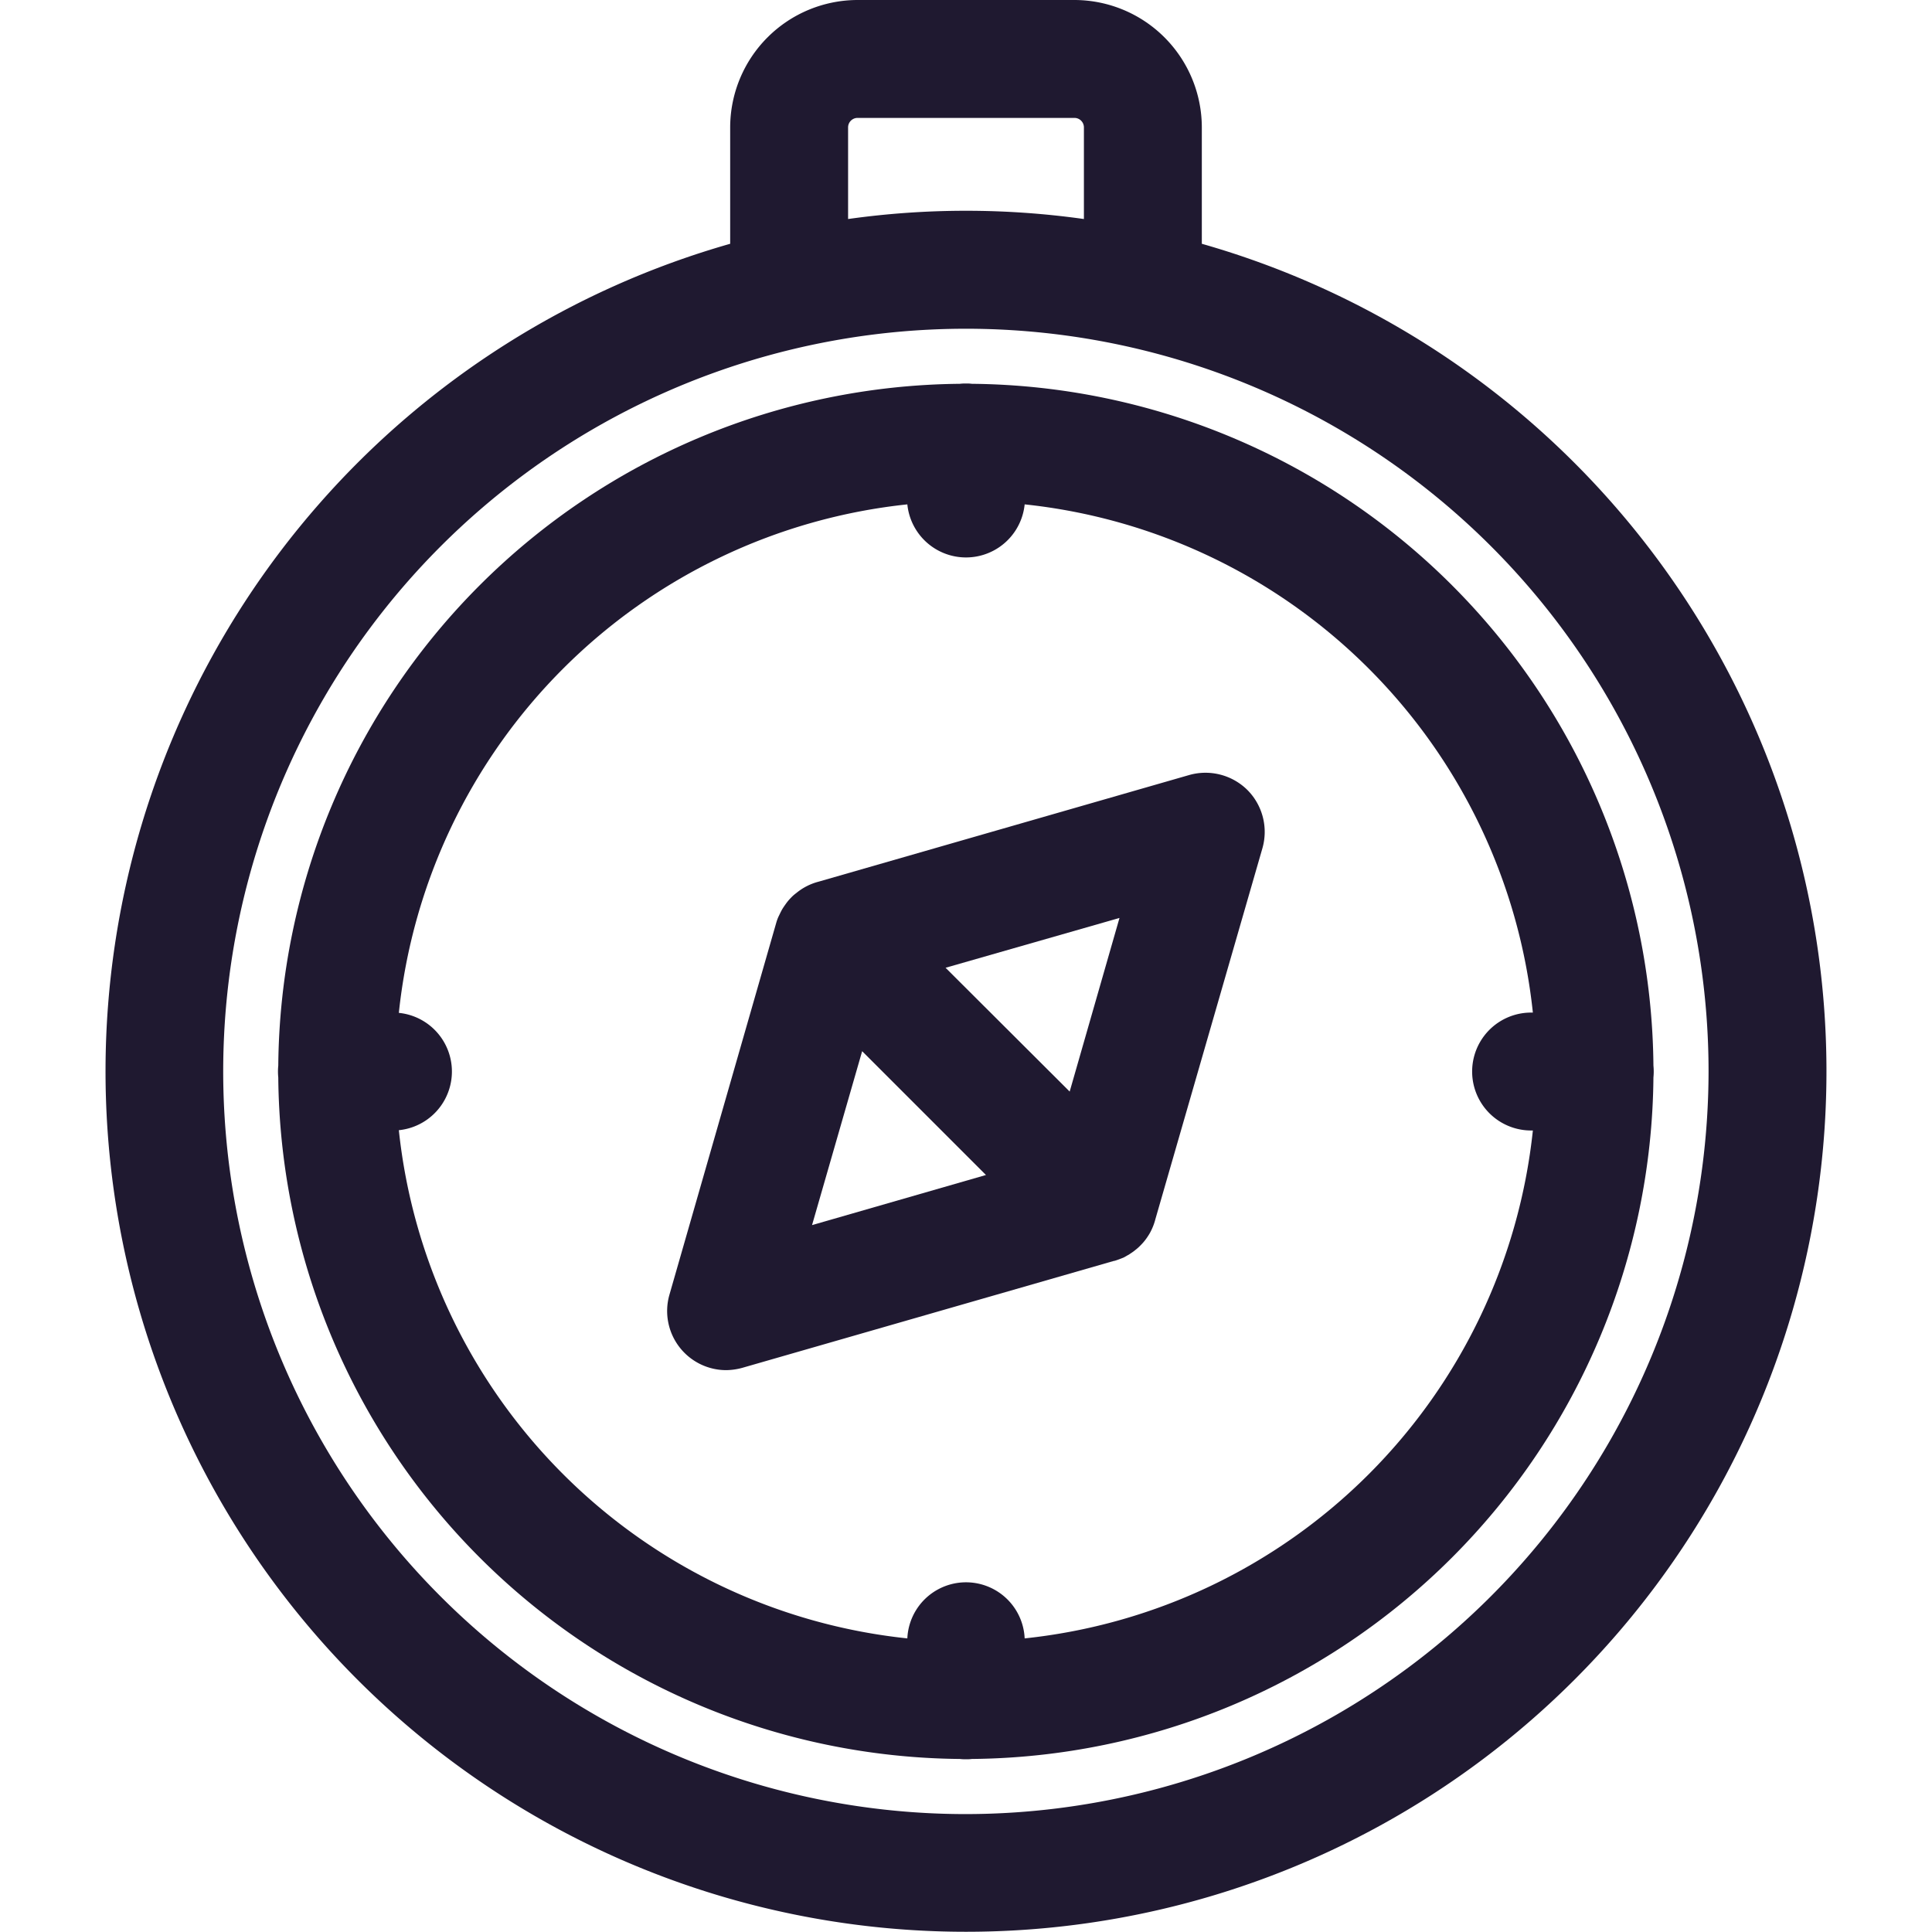 <?xml version="1.0" encoding="utf-8"?>
<!-- Uploaded to: SVG Repo, www.svgrepo.com, Generator: SVG Repo Mixer Tools -->
<svg width="800px" height="800px" viewBox="-3.58 0 65.54 65.54" xmlns="http://www.w3.org/2000/svg">
  <g id="_6" data-name="6" transform="translate(-294.563 -265.805)">
    <path id="Path_3394" data-name="Path 3394" d="M331.753,274.075v-3.95a4.328,4.328,0,0,0-4.32-4.32h-7.36a4.328,4.328,0,0,0-4.32,4.32v3.95a29.19,29.19,0,1,0,16,0Zm-12-3.95a.322.322,0,0,1,.32-.32h7.36a.322.322,0,0,1,.32.32v3.11a28.712,28.712,0,0,0-8,0Zm4,57.22a25.194,25.194,0,1,1,25.19-25.19A25.218,25.218,0,0,1,323.753,327.345Z" fill="#1f1930"/>
    <path id="Path_3395" data-name="Path 3395" d="M347.073,301.955a23.335,23.335,0,0,0-23.12-23.13,1.274,1.274,0,0,0-.2-.01,1.476,1.476,0,0,0-.21.01,23.335,23.335,0,0,0-23.12,23.13,2,2,0,0,0,0,.4,23.333,23.333,0,0,0,23.12,23.12,1.48,1.48,0,0,0,.21.01,1.278,1.278,0,0,0,.2-.01,23.333,23.333,0,0,0,23.12-23.12,2,2,0,0,0,0-.4Zm-4.15,2.2h.06a19.379,19.379,0,0,1-17.24,17.23,1.992,1.992,0,0,0-3.98,0,19.39,19.39,0,0,1-17.25-17.24,2,2,0,0,0,0-3.98,19.391,19.391,0,0,1,17.25-17.25,2,2,0,0,0,3.98,0,19.38,19.38,0,0,1,17.24,17.24h-.06a2,2,0,0,0,0,4Z" fill="#1f1930"/>
    <path id="Path_3396" data-name="Path 3396" d="M333.3,292.605a2.022,2.022,0,0,0-1.97-.51l-12.58,3.62a1.965,1.965,0,0,0-.76.39,1.213,1.213,0,0,0-.17.15,1.632,1.632,0,0,0-.17.2c-.05.07-.1.14-.14.21s-.08.16-.12.24a1.457,1.457,0,0,0-.07.19l-3.63,12.64a2.006,2.006,0,0,0,1.92,2.55,2.163,2.163,0,0,0,.56-.08l12.58-3.62.05-.01c.1-.03.2-.07.3-.11.06-.03.12-.07.18-.1.07-.05.14-.09.21-.15a1.54,1.54,0,0,0,.19-.17,1.684,1.684,0,0,0,.18-.21,2.268,2.268,0,0,0,.13-.2,2,2,0,0,0,.19-.48l3.63-12.58A2.016,2.016,0,0,0,333.3,292.605Zm-4.34,4.34-1.69,5.89-4.21-4.2Zm-10.43,10.42,1.7-5.9,4.2,4.2Z" fill="#1f1930"/>
  </g>
</svg>